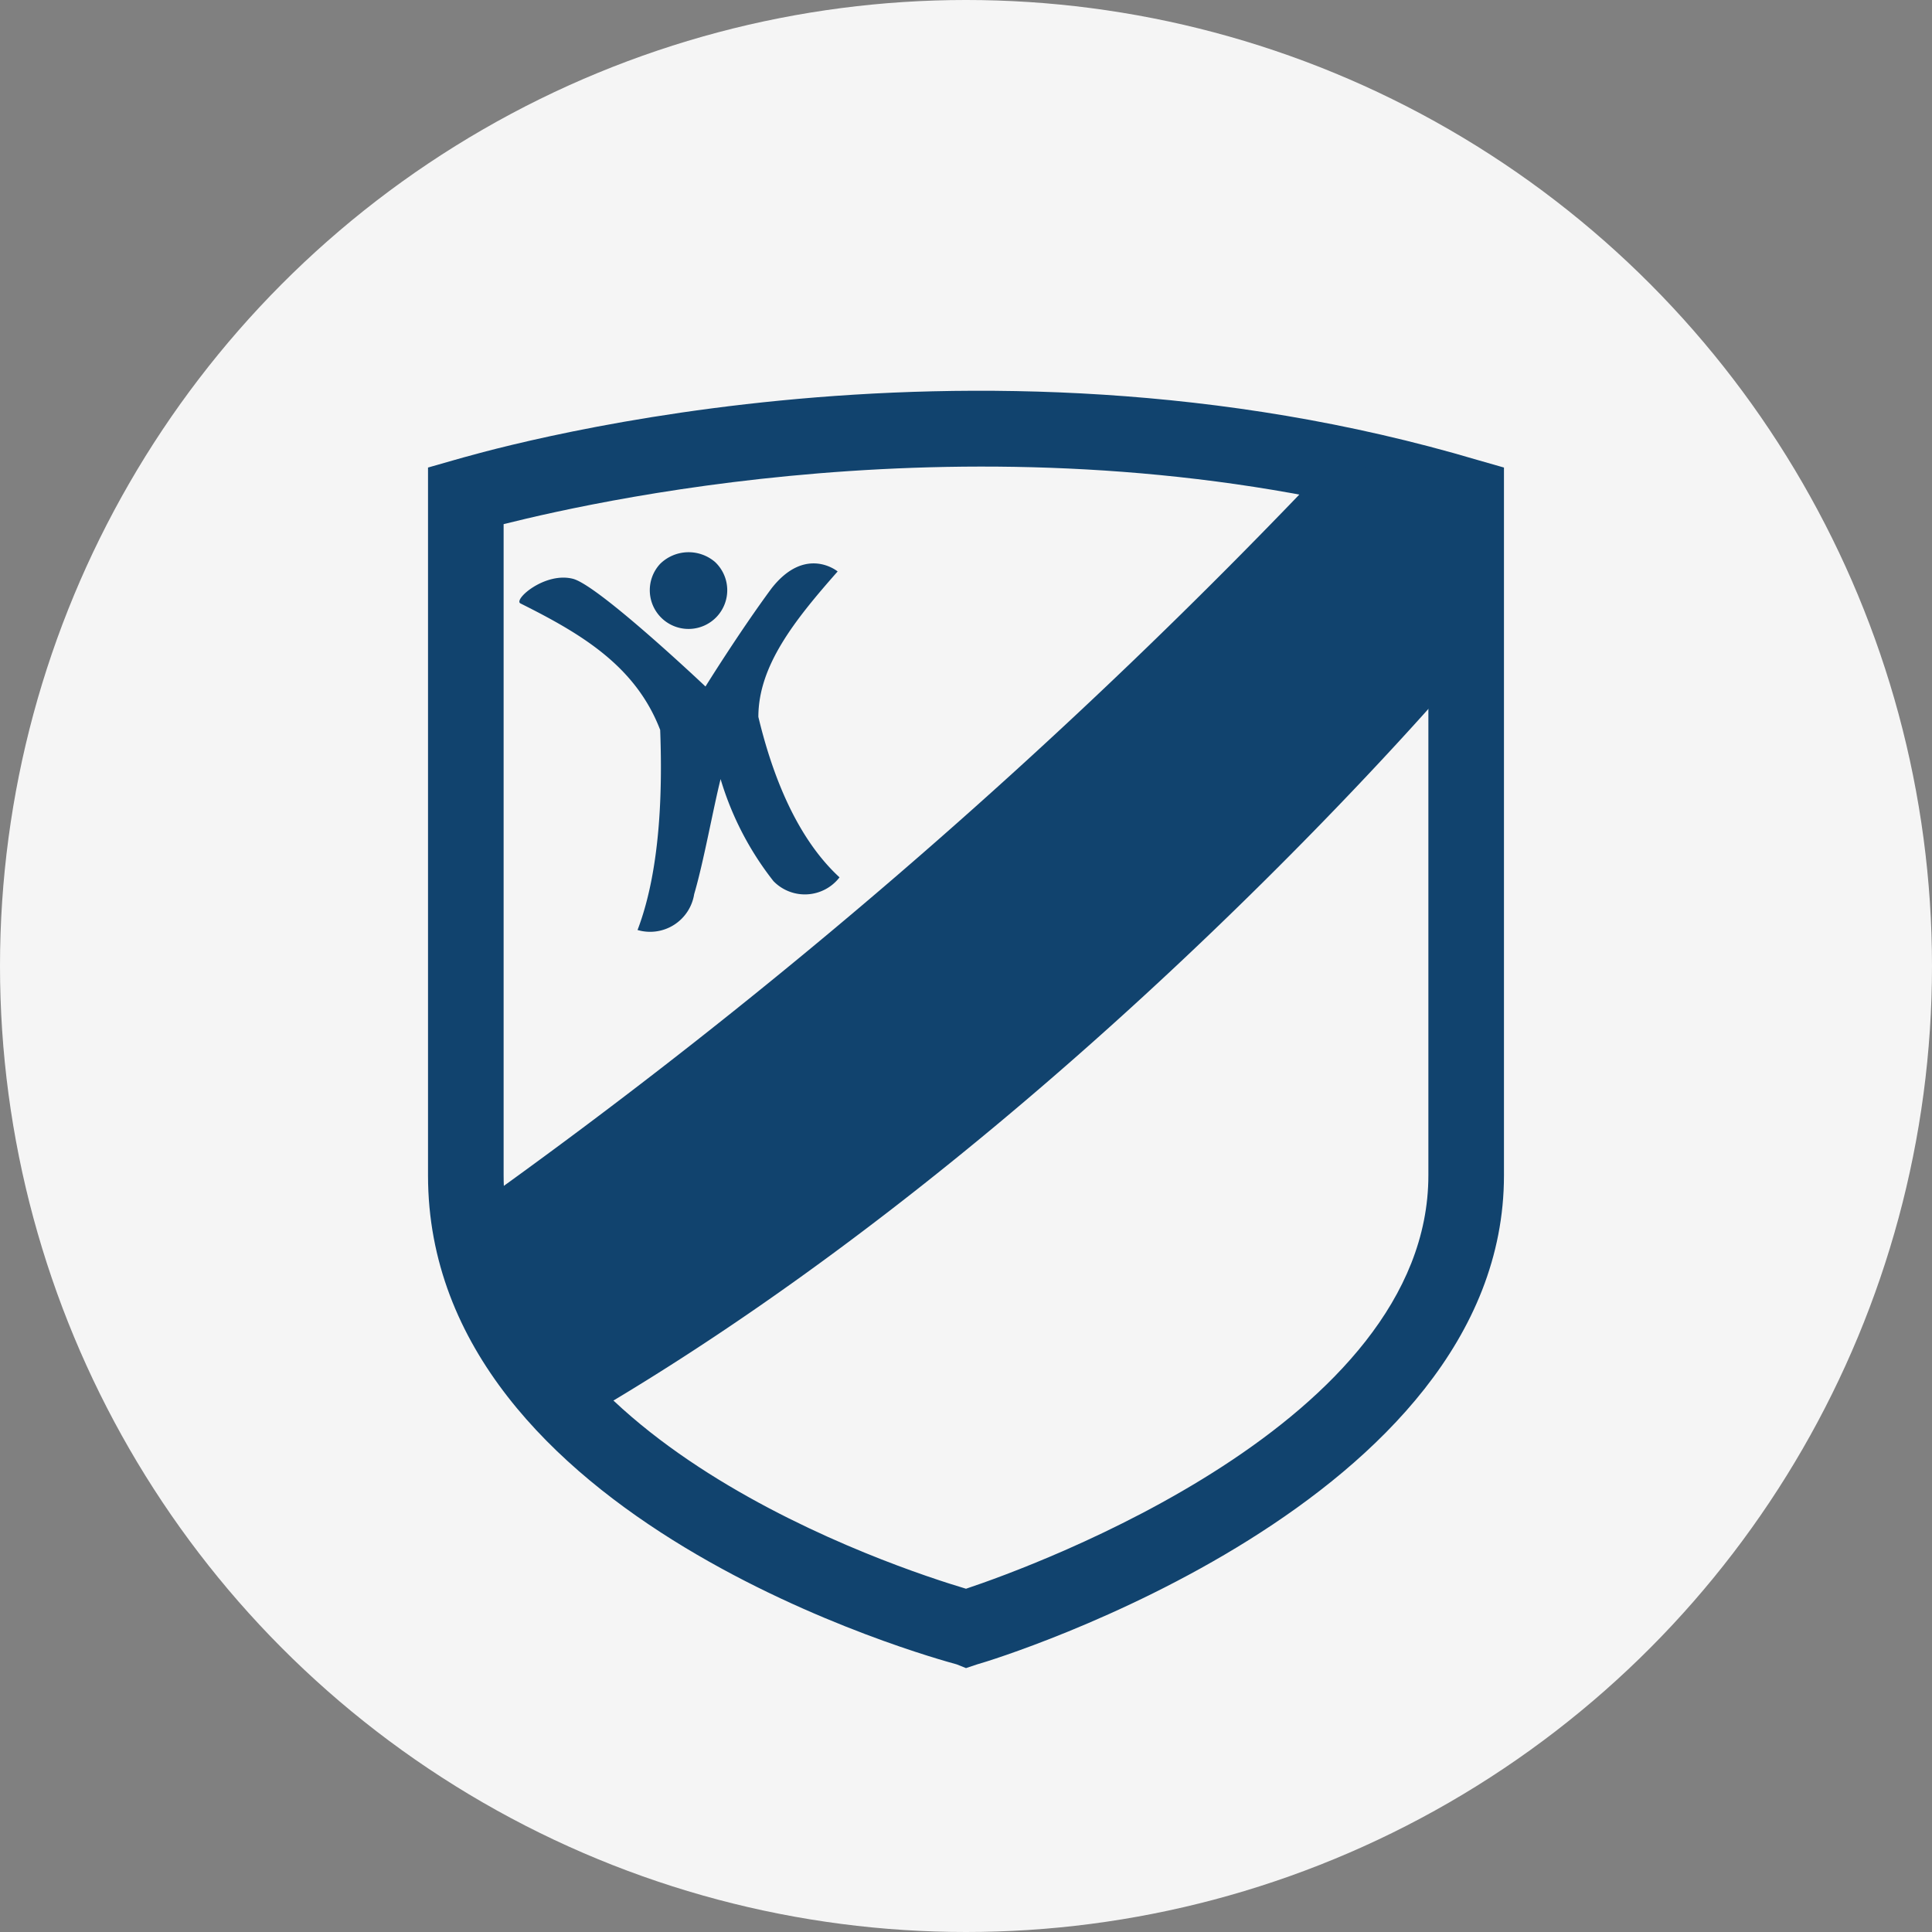 <svg xmlns="http://www.w3.org/2000/svg" viewBox="0 0 89 89">
  <rect x="0" y="0" width="89" height="89" fill="#808080" stroke="none"/>
  <defs>
    <style>
      .cls-1 {
        fill: #f5f5f5;
      }

      .cls-2, .cls-3 {
        fill: #11436e;
      }

      .cls-2 {
        fill-rule: evenodd;
      }
    </style>
  </defs>
  <g id="Group_805" data-name="Group 805" transform="translate(-375 -646)">
    <circle id="Ellipse_87" data-name="Ellipse 87" class="cls-1" cx="44.5" cy="44.5" r="44.5" transform="translate(375 646)"/>
    <g id="Group_529" data-name="Group 529" transform="translate(394.717 663.968)">
      <g id="Group_510" data-name="Group 510" transform="translate(4.209 7.471)">
        <path id="Path_274" data-name="Path 274" class="cls-2" d="M16.458,10.328c-1.478,2-3.044,4.522-3.044,4.522s-4.87-4.609-6.087-4.957c-1.3-.348-2.783.957-2.435,1.13,2.783,1.391,5.3,2.87,6.435,5.826.087,2.348.087,6.261-1.043,9.218a2.056,2.056,0,0,0,2.609-1.652c.435-1.478.87-3.913,1.217-5.3a14.092,14.092,0,0,0,2.435,4.7,2.016,2.016,0,0,0,3.044-.174c-2.174-2-3.217-5.217-3.739-7.391,0-2.348,1.652-4.435,3.652-6.7C19.5,9.545,18.023,8.328,16.458,10.328Z" transform="translate(-4.841 -8.664)"/>
        <path id="Path_275" data-name="Path 275" class="cls-2" d="M14.75,9.033a1.784,1.784,0,1,1-2.522.087A1.872,1.872,0,0,1,14.75,9.033Z" transform="translate(-5.741 -8.587)"/>
      </g>
      <g id="Group_511" data-name="Group 511" transform="translate(0 0.032)">
        <path id="Path_276" data-name="Path 276" class="cls-3" d="M24.783,58.875l-.435-.174C23.392,58.44,0,52.092,0,36.179V3.57l1.217-.348c.957-.261,23.392-7.044,47.131,0l1.217.348V36.179c0,15.044-23.3,22.261-24.261,22.522Zm-21.3-52.7v30c0,12.174,18.087,18.087,21.3,19.044,3.13-1.043,21.3-7.652,21.3-19.044v-30C26.87.874,8.348,4.961,3.478,6.178Z" transform="translate(0 -0.032)"/>
      </g>
      <path id="Path_277" data-name="Path 277" class="cls-3" d="M2,38.383A270.762,270.762,0,0,0,42,3.6l6.087,1.739v7.826S29.827,34.9,7.217,47.949A14.577,14.577,0,0,1,3.739,43.6C2.957,41.949,3.13,39.862,2,38.383Z" transform="translate(-0.261 -0.465)"/>
    </g>
  </g>
</svg>
